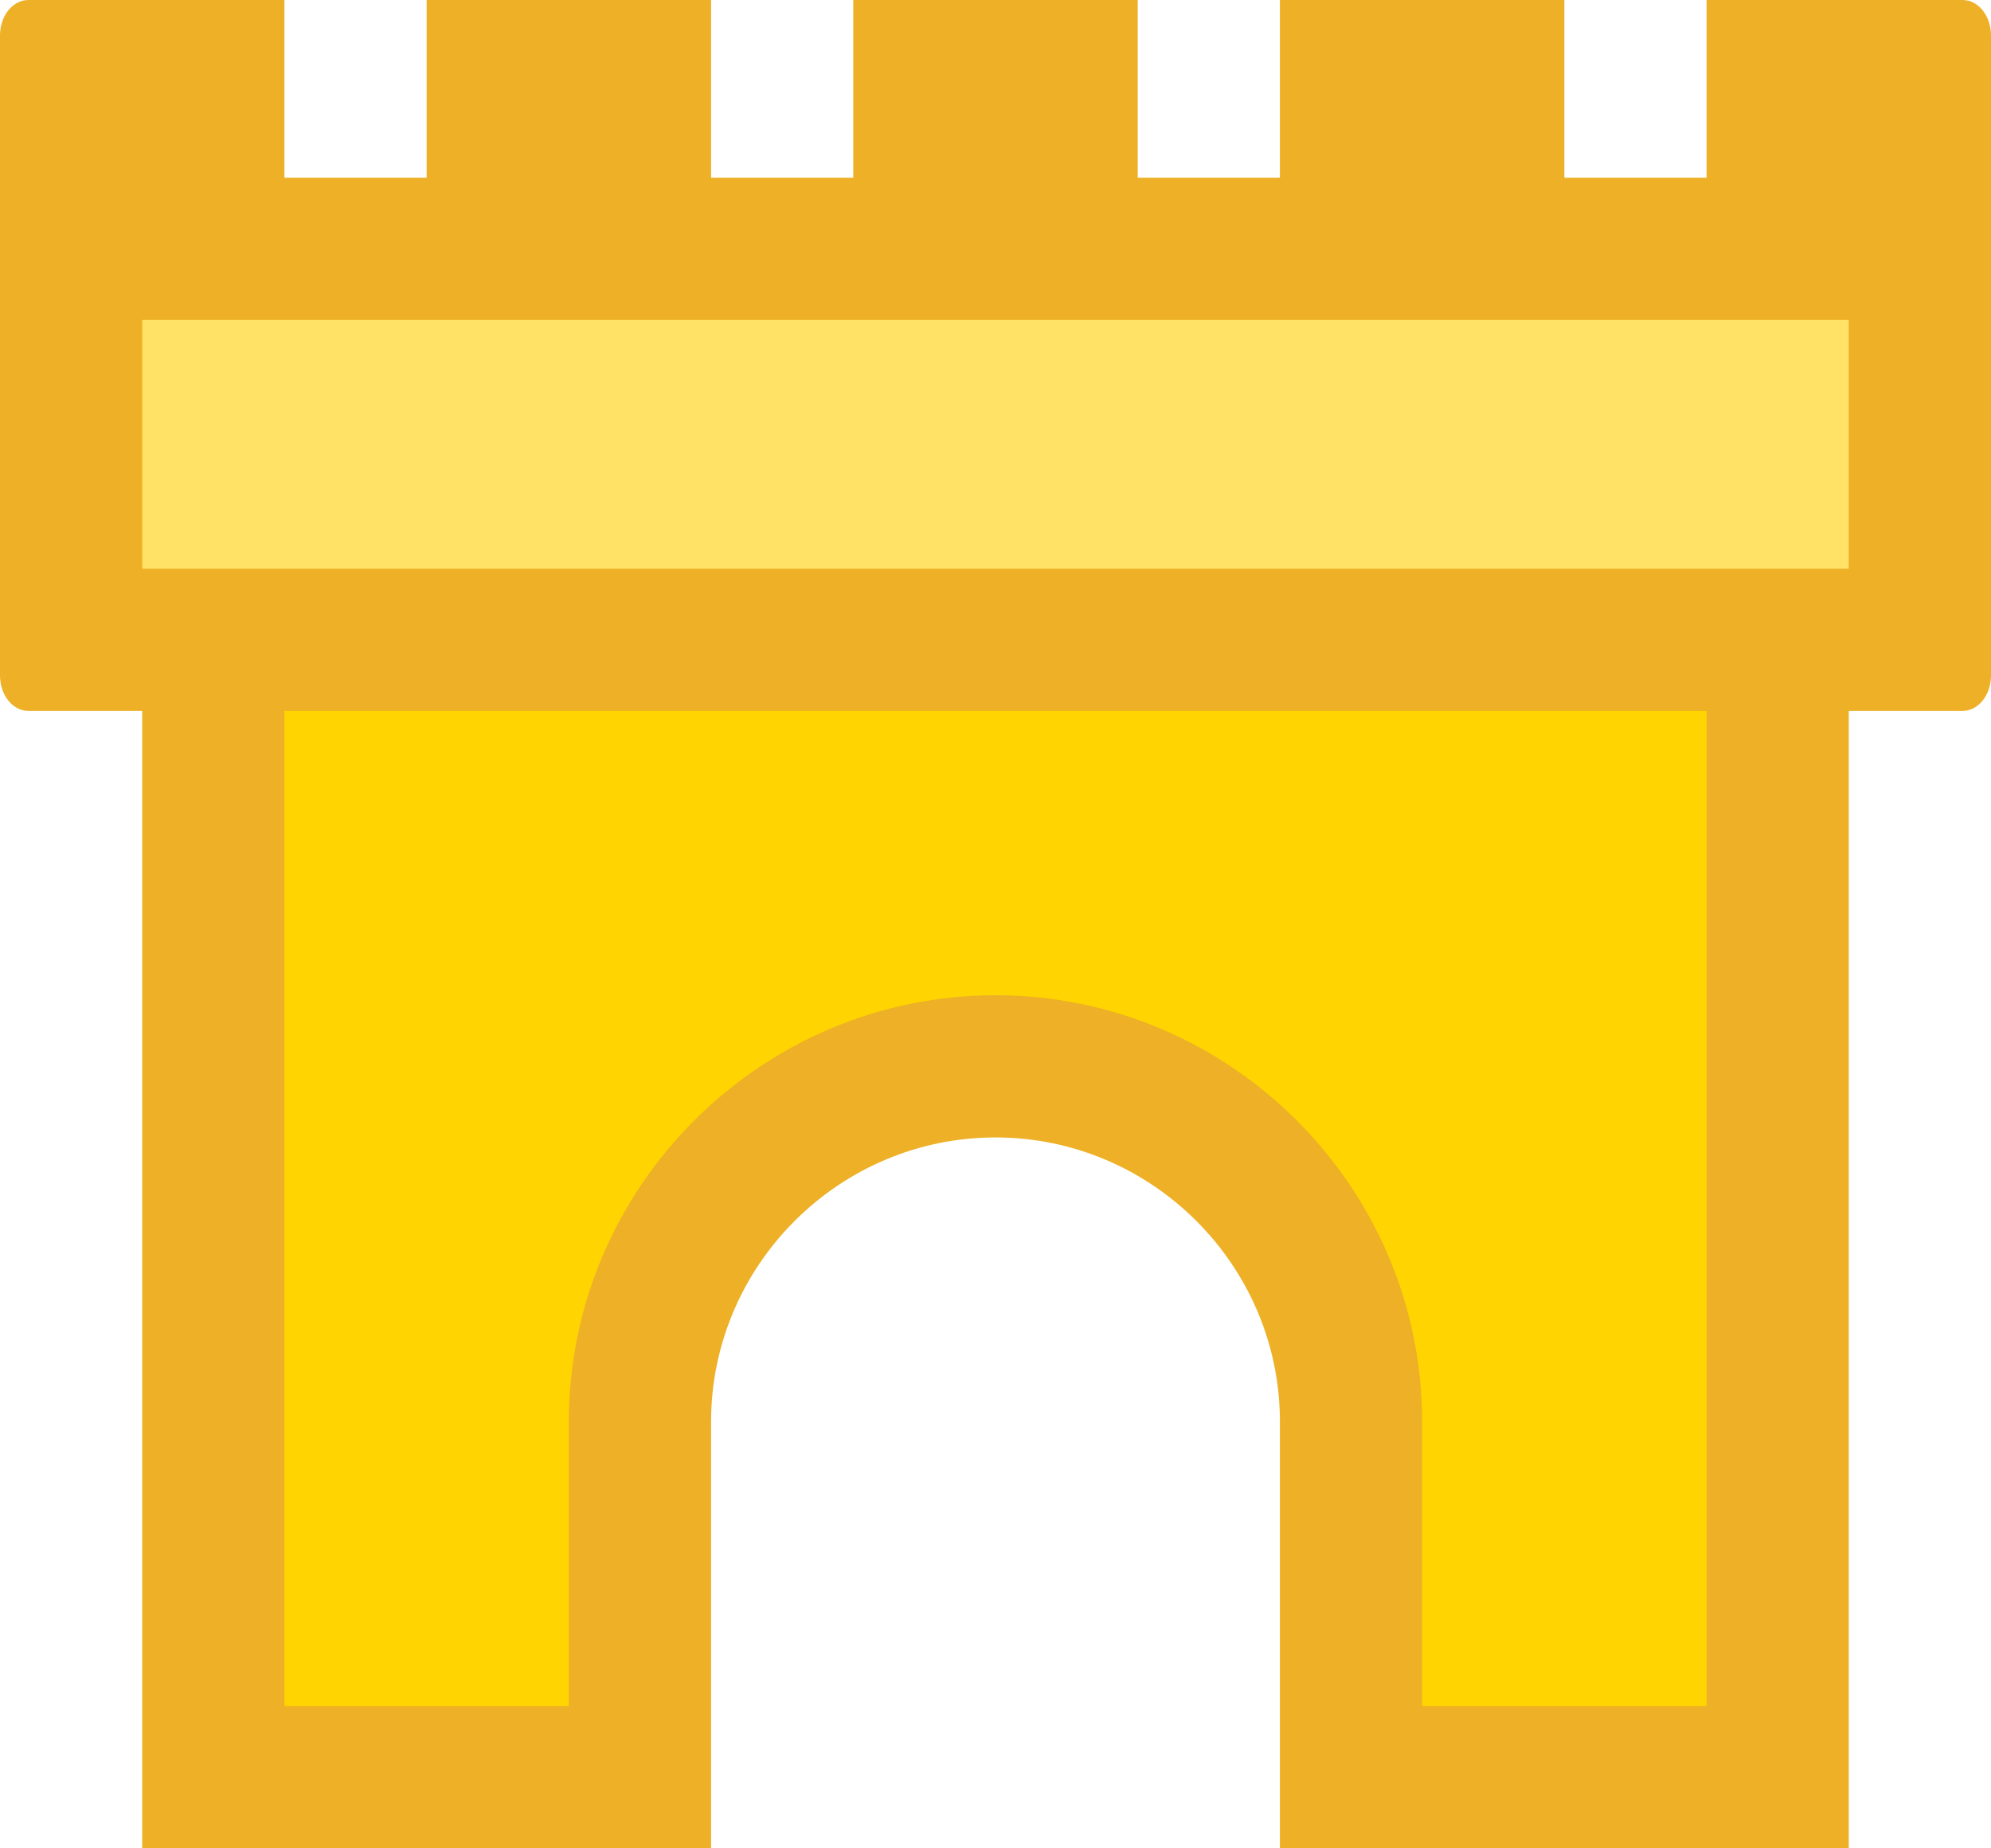 <?xml version="1.0" encoding="UTF-8"?>
<svg id="Ebene_2" data-name="Ebene 2" xmlns="http://www.w3.org/2000/svg" viewBox="0 0 14 13">
  <defs>
    <style>
      .cls-1 {
        fill: #ffe266;
      }

      .cls-2 {
        fill: #edb026;
      }

      .cls-3 {
        fill: #ffd400;
      }
    </style>
  </defs>
  <g id="Ebene_1-2" data-name="Ebene 1">
    <g>
      <g>
        <path class="cls-3" d="m9.5,12.5v-2.5c0-1.38-1.12-2.5-2.5-2.5s-2.5,1.12-2.5,2.5v2.5H1.5V3.5h11v9h-3Z"/>
        <path class="cls-2" d="m12,4v8h-2v-2c0-1.65-1.35-3-3-3s-3,1.35-3,3v2h-2V4h10m1-1H1v10h4v-3c0-1.1.9-2,2-2s2,.9,2,2v3h4V3h0Z"/>
      </g>
      <g>
        <polygon class="cls-1" points=".5 4.5 .5 .5 1.5 .5 1.5 1.75 3.5 1.75 3.5 .5 4.5 .5 4.5 1.75 6.5 1.75 6.5 .5 7.5 .5 7.5 1.75 9.5 1.75 9.5 .5 10.5 .5 10.5 1.75 12.5 1.75 12.5 .5 13.5 .5 13.5 4.5 .5 4.5"/>
        <path class="cls-2" d="m13,1v3H1v-1.75h12v-1.25m.8-1h-1.8v1.25h-1V0h-2v1.25h-1V0h-2v1.25h-1V0h-2v1.25h-1V0H.2c-.11,0-.2.11-.2.25v4.5c0,.14.09.25.2.25h13.6c.11,0,.2-.11.2-.25V.25c0-.14-.09-.25-.2-.25h0Z"/>
      </g>
    </g>
  </g>
</svg>